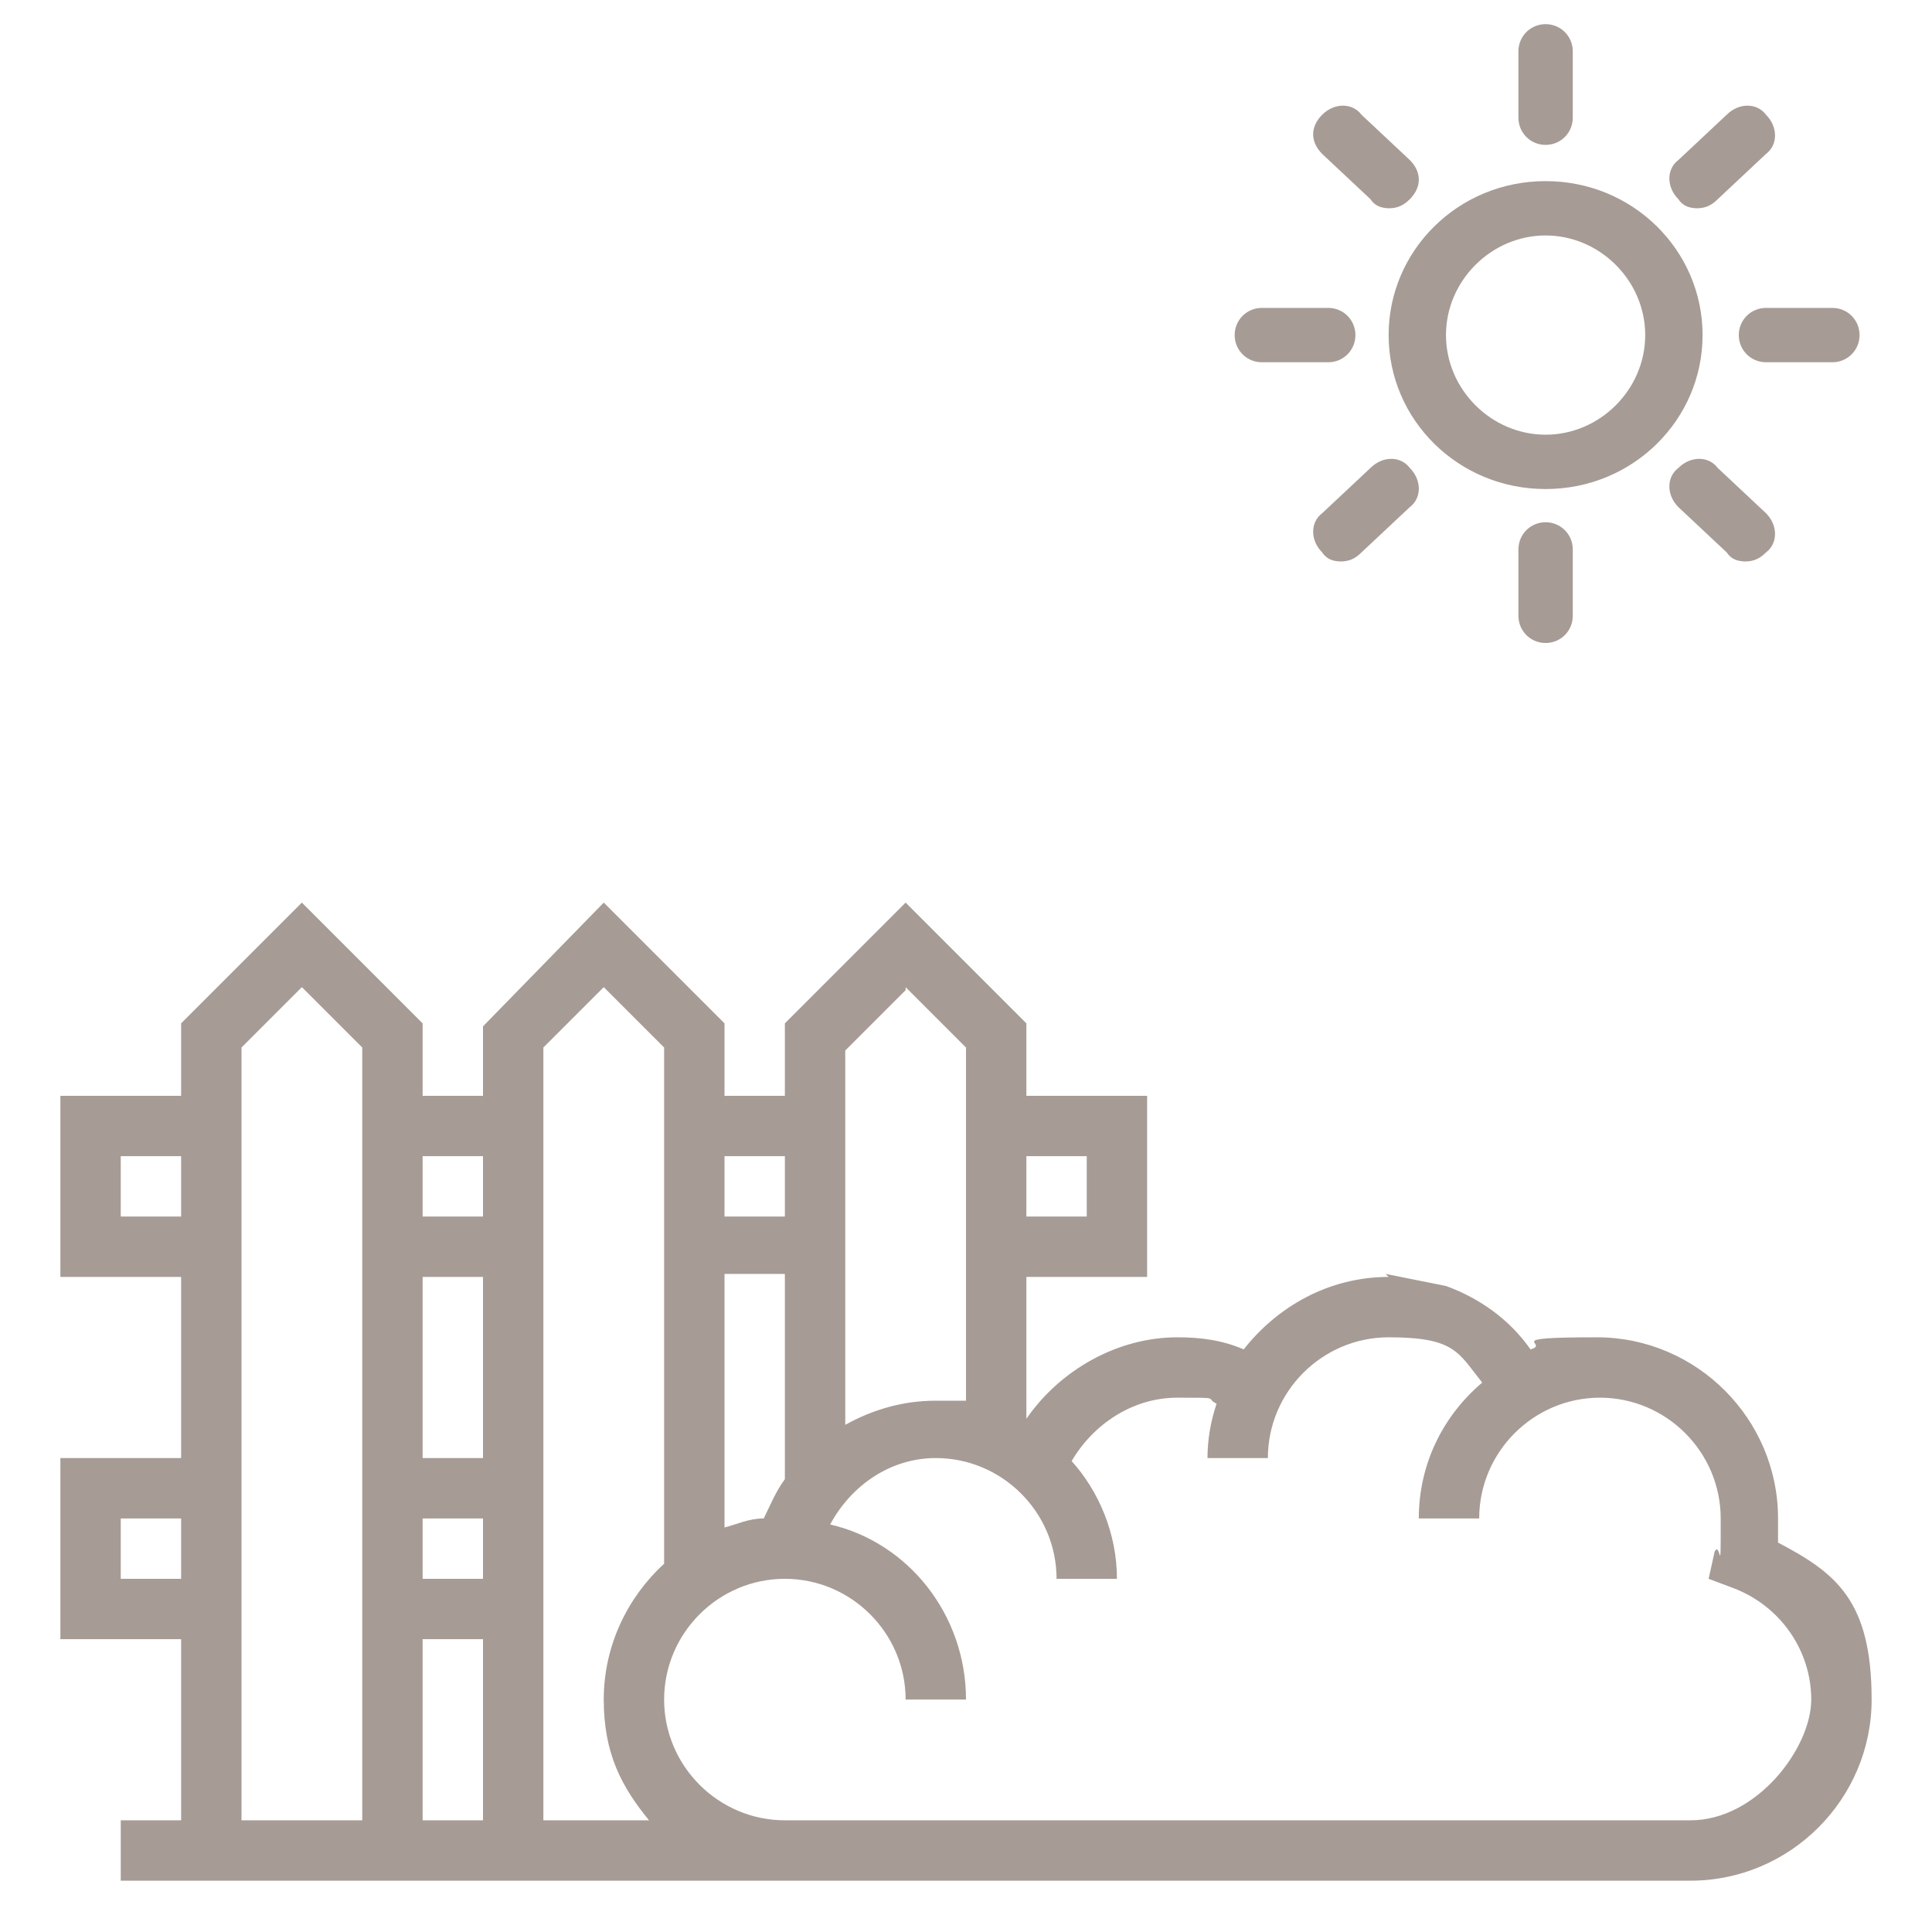 <?xml version="1.0" encoding="UTF-8"?>
<svg xmlns="http://www.w3.org/2000/svg" version="1.1" viewBox="0 0 64 64">
  <defs>
    <style>
      .cls-1 {
        fill: #a69b95;
      }
    </style>
  </defs>
  <!-- Generator: Adobe Illustrator 28.6.0, SVG Export Plug-In . SVG Version: 1.2.0 Build 709)  -->
  <g>
    <g id="Layer_1">
      <path class="cls-1" d="M46,42.3c-2,0-3.7,1-4.8,2.4-.7-.3-1.4-.4-2.2-.4-2,0-3.9,1.1-5,2.7v-4.7h4v-6h-4v-2.4l-4-4-4,4v2.4h-2v-2.4l-4-4-4,4.1v2.3h-2v-2.4l-4-4-4,4v2.4H2v6h4v6H2v6h4v6h-2v2h52c3.3,0,6-2.7,6-6s-1.2-4.2-3.1-5.2c0-.3,0-.5,0-.8,0-3.3-2.7-6-6-6s-1.5.2-2.2.4c-.7-1-1.7-1.7-2.8-2.1l-2-.4ZM40,32.3,36,38.3v2h-2v-2h2ZM30,32.7l2,2v11.7c-.3,0-.7,0-1,0-1.1,0-2.1.3-3,.8v-12.4l2-2ZM26,49c-.3.4-.5.9-.7,1.3-.5,0-.9.2-1.3.3v-8.4h2v6.7ZM26,38.3v2h-2v-2h2ZM22,34.7v17.1c-1.2,1.1-2,2.7-2,4.5s.6,2.9,1.5,4h-3.5v-25.6l2-2,2,2ZM16,48.3h-2v-6h2v6ZM16,50.3v2h-2v-2h2ZM16,54.3v6h-2v-6h2ZM16,38.3v2h-2v-2h2ZM4,40.3v-2h2v2h-2ZM4,52.3v-2h2v2h-2ZM8,34.7l2-2,2,2v25.6h-4v-25.6ZM56,60.3h-30c-2.2,0-4-1.8-4-4s1.8-4,4-4,4,1.8,4,4h2c0-2.8-1.9-5.2-4.5-5.8.7-1.3,2-2.2,3.5-2.2,2.2,0,4,1.8,4,4h2c0-1.5-.6-2.9-1.5-3.9.7-1.2,2-2.1,3.5-2.1s.9,0,1.3.2c-.2.6-.3,1.2-.3,1.8h2c0-2.2,1.8-4,4-4s2.3.5,3.1,1.5c-1.3,1.1-2.1,2.7-2.1,4.5h2c0-2.2,1.8-4,4-4s4,1.8,4,4,0,.7-.2,1.1l-.2.9.8.3c1.6.6,2.6,2.1,2.6,3.7s-1.8,4-4,4Z"/>
      <path class="cls-1" d="M51.2,21.3c-.5,0-.9-.4-.9-.9v-2.2c0-.5.4-.9.9-.9s.9.4.9.9v2.2c0,.5-.4.9-.9.9Z"/>
      <path class="cls-1" d="M44.5,18.6c-.2,0-.5,0-.7-.3-.4-.4-.4-1,0-1.3l1.6-1.5c.4-.4,1-.4,1.3,0,.4.4.4,1,0,1.3l-1.6,1.5c-.2.2-.4.3-.7.3h.1Z"/>
      <path class="cls-1" d="M57.9,18.6c-.2,0-.5,0-.7-.3l-1.6-1.5c-.4-.4-.4-1,0-1.3.4-.4,1-.4,1.3,0l1.6,1.5c.4.4.4,1,0,1.3-.2.2-.4.3-.7.3h.1Z"/>
      <path class="cls-1" d="M51.2,6c-2.9,0-5.2,2.3-5.2,5.1s2.3,5.1,5.2,5.1,5.2-2.3,5.2-5.1-2.3-5.1-5.2-5.1ZM51.2,14.4c-1.8,0-3.3-1.5-3.3-3.3s1.5-3.3,3.3-3.3,3.3,1.5,3.3,3.3-1.5,3.3-3.3,3.3Z"/>
      <path class="cls-1" d="M60.7,12h-2.2c-.5,0-.9-.4-.9-.9s.4-.9.9-.9h2.2c.5,0,.9.4.9.9s-.4.9-.9.9Z"/>
      <path class="cls-1" d="M44,12h-2.2c-.5,0-.9-.4-.9-.9s.4-.9.9-.9h2.2c.5,0,.9.4.9.9s-.4.9-.9.9Z"/>
      <path class="cls-1" d="M46.1,6.9c-.2,0-.5,0-.7-.3l-1.6-1.5c-.4-.4-.4-.9,0-1.3.4-.4,1-.4,1.3,0l1.6,1.5c.4.4.4.9,0,1.3-.2.2-.4.3-.7.3h.1Z"/>
      <path class="cls-1" d="M56.3,6.9c-.2,0-.5,0-.7-.3-.4-.4-.4-1,0-1.3l1.6-1.5c.4-.4,1-.4,1.3,0,.4.4.4,1,0,1.3l-1.6,1.5c-.2.2-.4.3-.7.3h.1Z"/>
      <path class="cls-1" d="M51.2,4.8c-.5,0-.9-.4-.9-.9V1.7c0-.5.4-.9.9-.9s.9.4.9.9v2.2c0,.5-.4.9-.9.9Z"/>
    </g>
  </g>
</svg>